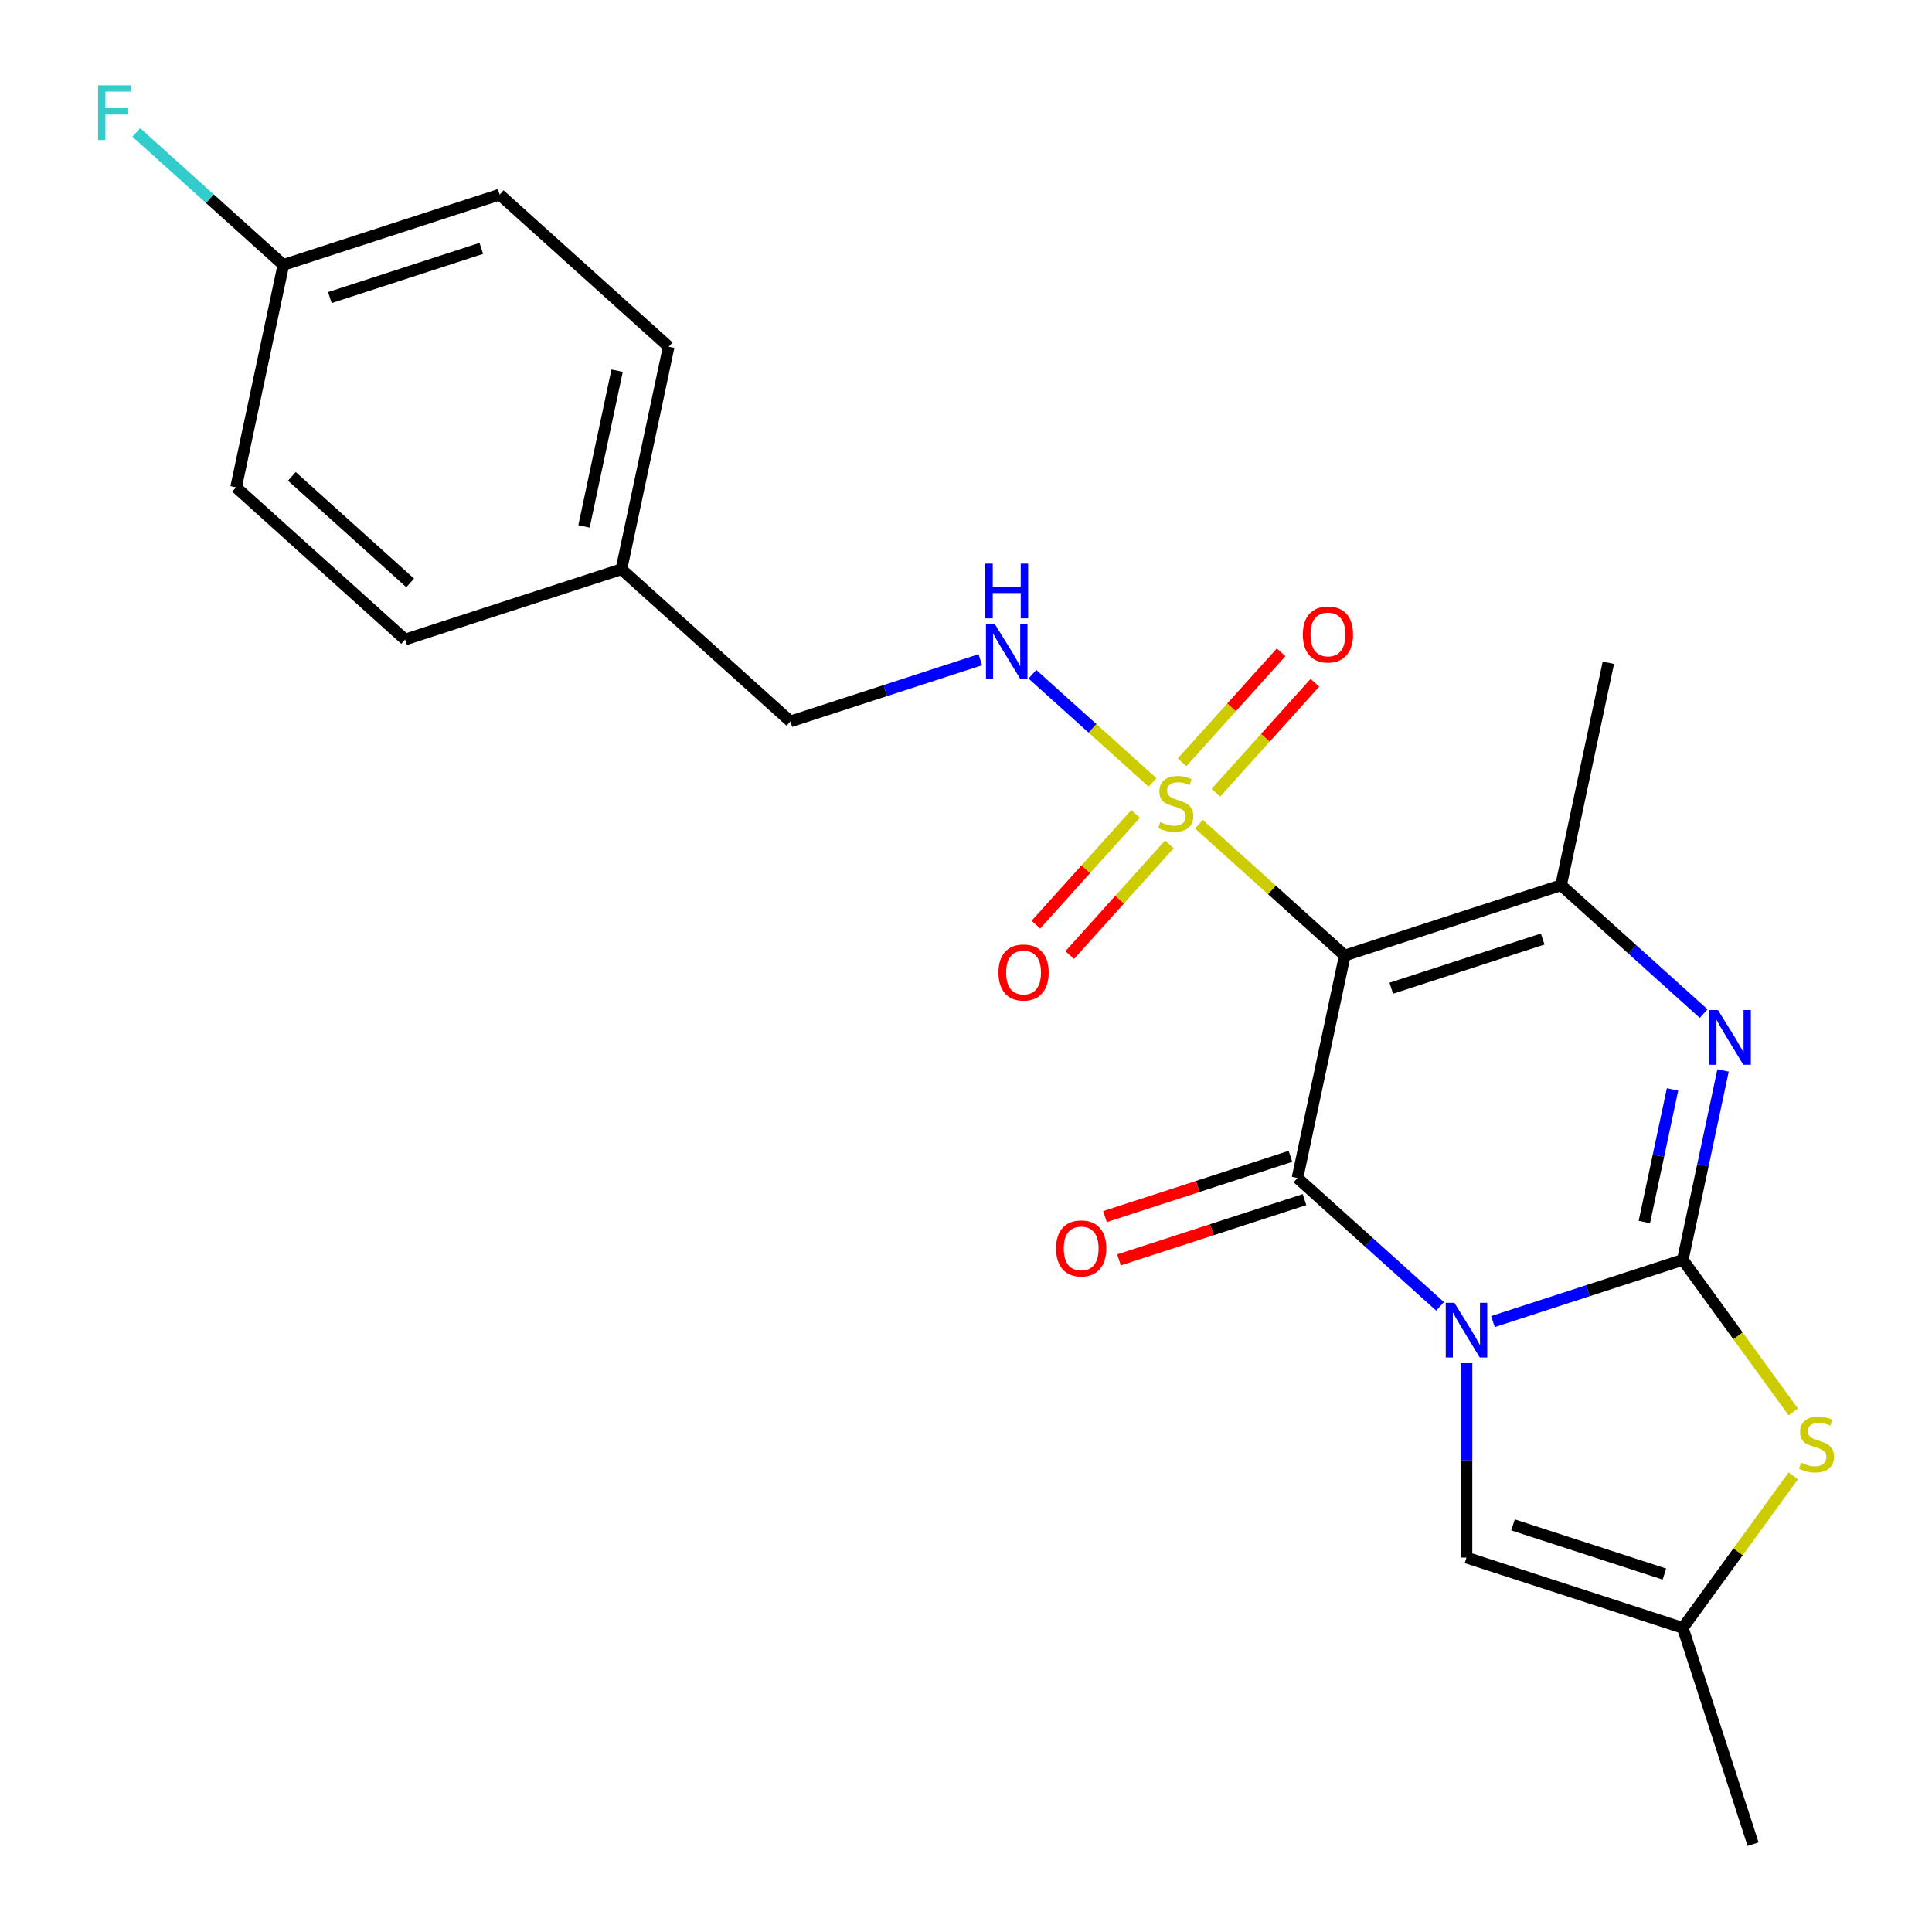<?xml version='1.0' encoding='iso-8859-1'?>
<svg version='1.1' baseProfile='full'
              xmlns='http://www.w3.org/2000/svg'
                      xmlns:rdkit='http://www.rdkit.org/xml'
                      xmlns:xlink='http://www.w3.org/1999/xlink'
                  xml:space='preserve'
width='1000px' height='1000px' viewBox='0 0 1000 1000'>
<!-- END OF HEADER -->
<rect style='opacity:1.0;fill:#FFFFFF;stroke:none' width='1000' height='1000' x='0' y='0'> </rect>
<path class='bond-0' d='M 772.74,684.042 L 821.878,668.077' style='fill:none;fill-rule:evenodd;stroke:#0000FF;stroke-width:6px;stroke-linecap:butt;stroke-linejoin:miter;stroke-opacity:1' />
<path class='bond-0' d='M 821.878,668.077 L 871.016,652.111' style='fill:none;fill-rule:evenodd;stroke:#000000;stroke-width:6px;stroke-linecap:butt;stroke-linejoin:miter;stroke-opacity:1' />
<path class='bond-2' d='M 745.374,676.168 L 708.474,642.943' style='fill:none;fill-rule:evenodd;stroke:#0000FF;stroke-width:6px;stroke-linecap:butt;stroke-linejoin:miter;stroke-opacity:1' />
<path class='bond-2' d='M 708.474,642.943 L 671.574,609.718' style='fill:none;fill-rule:evenodd;stroke:#000000;stroke-width:6px;stroke-linecap:butt;stroke-linejoin:miter;stroke-opacity:1' />
<path class='bond-7' d='M 759.057,705.591 L 759.057,755.9' style='fill:none;fill-rule:evenodd;stroke:#0000FF;stroke-width:6px;stroke-linecap:butt;stroke-linejoin:miter;stroke-opacity:1' />
<path class='bond-7' d='M 759.057,755.9 L 759.057,806.209' style='fill:none;fill-rule:evenodd;stroke:#000000;stroke-width:6px;stroke-linecap:butt;stroke-linejoin:miter;stroke-opacity:1' />
<path class='bond-4' d='M 871.016,652.111 L 881.436,603.088' style='fill:none;fill-rule:evenodd;stroke:#000000;stroke-width:6px;stroke-linecap:butt;stroke-linejoin:miter;stroke-opacity:1' />
<path class='bond-4' d='M 881.436,603.088 L 891.856,554.066' style='fill:none;fill-rule:evenodd;stroke:#0000FF;stroke-width:6px;stroke-linecap:butt;stroke-linejoin:miter;stroke-opacity:1' />
<path class='bond-4' d='M 851.112,632.509 L 858.407,598.193' style='fill:none;fill-rule:evenodd;stroke:#000000;stroke-width:6px;stroke-linecap:butt;stroke-linejoin:miter;stroke-opacity:1' />
<path class='bond-4' d='M 858.407,598.193 L 865.701,563.877' style='fill:none;fill-rule:evenodd;stroke:#0000FF;stroke-width:6px;stroke-linecap:butt;stroke-linejoin:miter;stroke-opacity:1' />
<path class='bond-6' d='M 871.016,652.111 L 899.602,691.455' style='fill:none;fill-rule:evenodd;stroke:#000000;stroke-width:6px;stroke-linecap:butt;stroke-linejoin:miter;stroke-opacity:1' />
<path class='bond-6' d='M 899.602,691.455 L 928.187,730.8' style='fill:none;fill-rule:evenodd;stroke:#CCCC00;stroke-width:6px;stroke-linecap:butt;stroke-linejoin:miter;stroke-opacity:1' />
<path class='bond-1' d='M 696.049,494.57 L 671.574,609.718' style='fill:none;fill-rule:evenodd;stroke:#000000;stroke-width:6px;stroke-linecap:butt;stroke-linejoin:miter;stroke-opacity:1' />
<path class='bond-3' d='M 696.049,494.57 L 658.319,460.597' style='fill:none;fill-rule:evenodd;stroke:#000000;stroke-width:6px;stroke-linecap:butt;stroke-linejoin:miter;stroke-opacity:1' />
<path class='bond-3' d='M 658.319,460.597 L 620.589,426.625' style='fill:none;fill-rule:evenodd;stroke:#CCCC00;stroke-width:6px;stroke-linecap:butt;stroke-linejoin:miter;stroke-opacity:1' />
<path class='bond-5' d='M 696.049,494.57 L 808.008,458.192' style='fill:none;fill-rule:evenodd;stroke:#000000;stroke-width:6px;stroke-linecap:butt;stroke-linejoin:miter;stroke-opacity:1' />
<path class='bond-5' d='M 720.119,511.505 L 798.49,486.041' style='fill:none;fill-rule:evenodd;stroke:#000000;stroke-width:6px;stroke-linecap:butt;stroke-linejoin:miter;stroke-opacity:1' />
<path class='bond-12' d='M 667.936,598.522 L 619.928,614.121' style='fill:none;fill-rule:evenodd;stroke:#000000;stroke-width:6px;stroke-linecap:butt;stroke-linejoin:miter;stroke-opacity:1' />
<path class='bond-12' d='M 619.928,614.121 L 571.92,629.719' style='fill:none;fill-rule:evenodd;stroke:#FF0000;stroke-width:6px;stroke-linecap:butt;stroke-linejoin:miter;stroke-opacity:1' />
<path class='bond-12' d='M 675.211,620.914 L 627.204,636.512' style='fill:none;fill-rule:evenodd;stroke:#000000;stroke-width:6px;stroke-linecap:butt;stroke-linejoin:miter;stroke-opacity:1' />
<path class='bond-12' d='M 627.204,636.512 L 579.196,652.111' style='fill:none;fill-rule:evenodd;stroke:#FF0000;stroke-width:6px;stroke-linecap:butt;stroke-linejoin:miter;stroke-opacity:1' />
<path class='bond-9' d='M 596.543,404.974 L 565.452,376.979' style='fill:none;fill-rule:evenodd;stroke:#CCCC00;stroke-width:6px;stroke-linecap:butt;stroke-linejoin:miter;stroke-opacity:1' />
<path class='bond-9' d='M 565.452,376.979 L 534.361,348.985' style='fill:none;fill-rule:evenodd;stroke:#0000FF;stroke-width:6px;stroke-linecap:butt;stroke-linejoin:miter;stroke-opacity:1' />
<path class='bond-10' d='M 629.337,410.323 L 654.964,381.862' style='fill:none;fill-rule:evenodd;stroke:#CCCC00;stroke-width:6px;stroke-linecap:butt;stroke-linejoin:miter;stroke-opacity:1' />
<path class='bond-10' d='M 654.964,381.862 L 680.591,353.401' style='fill:none;fill-rule:evenodd;stroke:#FF0000;stroke-width:6px;stroke-linecap:butt;stroke-linejoin:miter;stroke-opacity:1' />
<path class='bond-10' d='M 611.84,394.569 L 637.467,366.108' style='fill:none;fill-rule:evenodd;stroke:#CCCC00;stroke-width:6px;stroke-linecap:butt;stroke-linejoin:miter;stroke-opacity:1' />
<path class='bond-10' d='M 637.467,366.108 L 663.094,337.646' style='fill:none;fill-rule:evenodd;stroke:#FF0000;stroke-width:6px;stroke-linecap:butt;stroke-linejoin:miter;stroke-opacity:1' />
<path class='bond-11' d='M 587.794,421.275 L 561.99,449.934' style='fill:none;fill-rule:evenodd;stroke:#CCCC00;stroke-width:6px;stroke-linecap:butt;stroke-linejoin:miter;stroke-opacity:1' />
<path class='bond-11' d='M 561.99,449.934 L 536.186,478.592' style='fill:none;fill-rule:evenodd;stroke:#FF0000;stroke-width:6px;stroke-linecap:butt;stroke-linejoin:miter;stroke-opacity:1' />
<path class='bond-11' d='M 605.291,437.029 L 579.487,465.688' style='fill:none;fill-rule:evenodd;stroke:#CCCC00;stroke-width:6px;stroke-linecap:butt;stroke-linejoin:miter;stroke-opacity:1' />
<path class='bond-11' d='M 579.487,465.688 L 553.683,494.346' style='fill:none;fill-rule:evenodd;stroke:#FF0000;stroke-width:6px;stroke-linecap:butt;stroke-linejoin:miter;stroke-opacity:1' />
<path class='bond-24' d='M 881.809,524.642 L 844.908,491.417' style='fill:none;fill-rule:evenodd;stroke:#0000FF;stroke-width:6px;stroke-linecap:butt;stroke-linejoin:miter;stroke-opacity:1' />
<path class='bond-24' d='M 844.908,491.417 L 808.008,458.192' style='fill:none;fill-rule:evenodd;stroke:#000000;stroke-width:6px;stroke-linecap:butt;stroke-linejoin:miter;stroke-opacity:1' />
<path class='bond-14' d='M 808.008,458.192 L 832.484,343.044' style='fill:none;fill-rule:evenodd;stroke:#000000;stroke-width:6px;stroke-linecap:butt;stroke-linejoin:miter;stroke-opacity:1' />
<path class='bond-23' d='M 928.187,763.897 L 899.602,803.242' style='fill:none;fill-rule:evenodd;stroke:#CCCC00;stroke-width:6px;stroke-linecap:butt;stroke-linejoin:miter;stroke-opacity:1' />
<path class='bond-23' d='M 899.602,803.242 L 871.016,842.587' style='fill:none;fill-rule:evenodd;stroke:#000000;stroke-width:6px;stroke-linecap:butt;stroke-linejoin:miter;stroke-opacity:1' />
<path class='bond-8' d='M 759.057,806.209 L 871.016,842.587' style='fill:none;fill-rule:evenodd;stroke:#000000;stroke-width:6px;stroke-linecap:butt;stroke-linejoin:miter;stroke-opacity:1' />
<path class='bond-8' d='M 783.127,789.274 L 861.498,814.738' style='fill:none;fill-rule:evenodd;stroke:#000000;stroke-width:6px;stroke-linecap:butt;stroke-linejoin:miter;stroke-opacity:1' />
<path class='bond-22' d='M 871.016,842.587 L 907.394,954.545' style='fill:none;fill-rule:evenodd;stroke:#000000;stroke-width:6px;stroke-linecap:butt;stroke-linejoin:miter;stroke-opacity:1' />
<path class='bond-13' d='M 507.399,341.475 L 458.261,357.441' style='fill:none;fill-rule:evenodd;stroke:#0000FF;stroke-width:6px;stroke-linecap:butt;stroke-linejoin:miter;stroke-opacity:1' />
<path class='bond-13' d='M 458.261,357.441 L 409.123,373.407' style='fill:none;fill-rule:evenodd;stroke:#000000;stroke-width:6px;stroke-linecap:butt;stroke-linejoin:miter;stroke-opacity:1' />
<path class='bond-16' d='M 409.123,373.407 L 321.64,294.636' style='fill:none;fill-rule:evenodd;stroke:#000000;stroke-width:6px;stroke-linecap:butt;stroke-linejoin:miter;stroke-opacity:1' />
<path class='bond-15' d='M 146.673,137.095 L 258.632,100.718' style='fill:none;fill-rule:evenodd;stroke:#000000;stroke-width:6px;stroke-linecap:butt;stroke-linejoin:miter;stroke-opacity:1' />
<path class='bond-15' d='M 170.742,154.03 L 249.114,128.566' style='fill:none;fill-rule:evenodd;stroke:#000000;stroke-width:6px;stroke-linecap:butt;stroke-linejoin:miter;stroke-opacity:1' />
<path class='bond-17' d='M 146.673,137.095 L 108.613,102.826' style='fill:none;fill-rule:evenodd;stroke:#000000;stroke-width:6px;stroke-linecap:butt;stroke-linejoin:miter;stroke-opacity:1' />
<path class='bond-17' d='M 108.613,102.826 L 70.553,68.556' style='fill:none;fill-rule:evenodd;stroke:#33CCCC;stroke-width:6px;stroke-linecap:butt;stroke-linejoin:miter;stroke-opacity:1' />
<path class='bond-25' d='M 146.673,137.095 L 122.198,252.243' style='fill:none;fill-rule:evenodd;stroke:#000000;stroke-width:6px;stroke-linecap:butt;stroke-linejoin:miter;stroke-opacity:1' />
<path class='bond-20' d='M 321.64,294.636 L 209.681,331.014' style='fill:none;fill-rule:evenodd;stroke:#000000;stroke-width:6px;stroke-linecap:butt;stroke-linejoin:miter;stroke-opacity:1' />
<path class='bond-21' d='M 321.64,294.636 L 346.115,179.488' style='fill:none;fill-rule:evenodd;stroke:#000000;stroke-width:6px;stroke-linecap:butt;stroke-linejoin:miter;stroke-opacity:1' />
<path class='bond-21' d='M 302.282,272.469 L 319.414,191.865' style='fill:none;fill-rule:evenodd;stroke:#000000;stroke-width:6px;stroke-linecap:butt;stroke-linejoin:miter;stroke-opacity:1' />
<path class='bond-18' d='M 122.198,252.243 L 209.681,331.014' style='fill:none;fill-rule:evenodd;stroke:#000000;stroke-width:6px;stroke-linecap:butt;stroke-linejoin:miter;stroke-opacity:1' />
<path class='bond-18' d='M 151.074,246.562 L 212.313,301.701' style='fill:none;fill-rule:evenodd;stroke:#000000;stroke-width:6px;stroke-linecap:butt;stroke-linejoin:miter;stroke-opacity:1' />
<path class='bond-19' d='M 258.632,100.718 L 346.115,179.488' style='fill:none;fill-rule:evenodd;stroke:#000000;stroke-width:6px;stroke-linecap:butt;stroke-linejoin:miter;stroke-opacity:1' />
<path  class='atom-0' d='M 752.797 674.328
L 762.077 689.328
Q 762.997 690.808, 764.477 693.488
Q 765.957 696.168, 766.037 696.328
L 766.037 674.328
L 769.797 674.328
L 769.797 702.648
L 765.917 702.648
L 755.957 686.248
Q 754.797 684.328, 753.557 682.128
Q 752.357 679.928, 751.997 679.248
L 751.997 702.648
L 748.317 702.648
L 748.317 674.328
L 752.797 674.328
' fill='#0000FF'/>
<path  class='atom-4' d='M 600.566 425.519
Q 600.886 425.639, 602.206 426.199
Q 603.526 426.759, 604.966 427.119
Q 606.446 427.439, 607.886 427.439
Q 610.566 427.439, 612.126 426.159
Q 613.686 424.839, 613.686 422.559
Q 613.686 420.999, 612.886 420.039
Q 612.126 419.079, 610.926 418.559
Q 609.726 418.039, 607.726 417.439
Q 605.206 416.679, 603.686 415.959
Q 602.206 415.239, 601.126 413.719
Q 600.086 412.199, 600.086 409.639
Q 600.086 406.079, 602.486 403.879
Q 604.926 401.679, 609.726 401.679
Q 613.006 401.679, 616.726 403.239
L 615.806 406.319
Q 612.406 404.919, 609.846 404.919
Q 607.086 404.919, 605.566 406.079
Q 604.046 407.199, 604.086 409.159
Q 604.086 410.679, 604.846 411.599
Q 605.646 412.519, 606.766 413.039
Q 607.926 413.559, 609.846 414.159
Q 612.406 414.959, 613.926 415.759
Q 615.446 416.559, 616.526 418.199
Q 617.646 419.799, 617.646 422.559
Q 617.646 426.479, 615.006 428.599
Q 612.406 430.679, 608.046 430.679
Q 605.526 430.679, 603.606 430.119
Q 601.726 429.599, 599.486 428.679
L 600.566 425.519
' fill='#CCCC00'/>
<path  class='atom-5' d='M 889.232 522.803
L 898.512 537.803
Q 899.432 539.283, 900.912 541.963
Q 902.392 544.643, 902.472 544.803
L 902.472 522.803
L 906.232 522.803
L 906.232 551.123
L 902.352 551.123
L 892.392 534.723
Q 891.232 532.803, 889.992 530.603
Q 888.792 528.403, 888.432 527.723
L 888.432 551.123
L 884.752 551.123
L 884.752 522.803
L 889.232 522.803
' fill='#0000FF'/>
<path  class='atom-7' d='M 932.211 757.069
Q 932.531 757.189, 933.851 757.749
Q 935.171 758.309, 936.611 758.669
Q 938.091 758.989, 939.531 758.989
Q 942.211 758.989, 943.771 757.709
Q 945.331 756.389, 945.331 754.109
Q 945.331 752.549, 944.531 751.589
Q 943.771 750.629, 942.571 750.109
Q 941.371 749.589, 939.371 748.989
Q 936.851 748.229, 935.331 747.509
Q 933.851 746.789, 932.771 745.269
Q 931.731 743.749, 931.731 741.189
Q 931.731 737.629, 934.131 735.429
Q 936.571 733.229, 941.371 733.229
Q 944.651 733.229, 948.371 734.789
L 947.451 737.869
Q 944.051 736.469, 941.491 736.469
Q 938.731 736.469, 937.211 737.629
Q 935.691 738.749, 935.731 740.709
Q 935.731 742.229, 936.491 743.149
Q 937.291 744.069, 938.411 744.589
Q 939.571 745.109, 941.491 745.709
Q 944.051 746.509, 945.571 747.309
Q 947.091 748.109, 948.171 749.749
Q 949.291 751.349, 949.291 754.109
Q 949.291 758.029, 946.651 760.149
Q 944.051 762.229, 939.691 762.229
Q 937.171 762.229, 935.251 761.669
Q 933.371 761.149, 931.131 760.229
L 932.211 757.069
' fill='#CCCC00'/>
<path  class='atom-10' d='M 514.822 322.869
L 524.102 337.869
Q 525.022 339.349, 526.502 342.029
Q 527.982 344.709, 528.062 344.869
L 528.062 322.869
L 531.822 322.869
L 531.822 351.189
L 527.942 351.189
L 517.982 334.789
Q 516.822 332.869, 515.582 330.669
Q 514.382 328.469, 514.022 327.789
L 514.022 351.189
L 510.342 351.189
L 510.342 322.869
L 514.822 322.869
' fill='#0000FF'/>
<path  class='atom-10' d='M 510.002 291.717
L 513.842 291.717
L 513.842 303.757
L 528.322 303.757
L 528.322 291.717
L 532.162 291.717
L 532.162 320.037
L 528.322 320.037
L 528.322 306.957
L 513.842 306.957
L 513.842 320.037
L 510.002 320.037
L 510.002 291.717
' fill='#0000FF'/>
<path  class='atom-11' d='M 674.336 328.396
Q 674.336 321.596, 677.696 317.796
Q 681.056 313.996, 687.336 313.996
Q 693.616 313.996, 696.976 317.796
Q 700.336 321.596, 700.336 328.396
Q 700.336 335.276, 696.936 339.196
Q 693.536 343.076, 687.336 343.076
Q 681.096 343.076, 677.696 339.196
Q 674.336 335.316, 674.336 328.396
M 687.336 339.876
Q 691.656 339.876, 693.976 336.996
Q 696.336 334.076, 696.336 328.396
Q 696.336 322.836, 693.976 320.036
Q 691.656 317.196, 687.336 317.196
Q 683.016 317.196, 680.656 319.996
Q 678.336 322.796, 678.336 328.396
Q 678.336 334.116, 680.656 336.996
Q 683.016 339.876, 687.336 339.876
' fill='#FF0000'/>
<path  class='atom-12' d='M 516.795 503.363
Q 516.795 496.563, 520.155 492.763
Q 523.515 488.963, 529.795 488.963
Q 536.075 488.963, 539.435 492.763
Q 542.795 496.563, 542.795 503.363
Q 542.795 510.243, 539.395 514.163
Q 535.995 518.043, 529.795 518.043
Q 523.555 518.043, 520.155 514.163
Q 516.795 510.283, 516.795 503.363
M 529.795 514.843
Q 534.115 514.843, 536.435 511.963
Q 538.795 509.043, 538.795 503.363
Q 538.795 497.803, 536.435 495.003
Q 534.115 492.163, 529.795 492.163
Q 525.475 492.163, 523.115 494.963
Q 520.795 497.763, 520.795 503.363
Q 520.795 509.083, 523.115 511.963
Q 525.475 514.843, 529.795 514.843
' fill='#FF0000'/>
<path  class='atom-13' d='M 546.615 646.176
Q 546.615 639.376, 549.975 635.576
Q 553.335 631.776, 559.615 631.776
Q 565.895 631.776, 569.255 635.576
Q 572.615 639.376, 572.615 646.176
Q 572.615 653.056, 569.215 656.976
Q 565.815 660.856, 559.615 660.856
Q 553.375 660.856, 549.975 656.976
Q 546.615 653.096, 546.615 646.176
M 559.615 657.656
Q 563.935 657.656, 566.255 654.776
Q 568.615 651.856, 568.615 646.176
Q 568.615 640.616, 566.255 637.816
Q 563.935 634.976, 559.615 634.976
Q 555.295 634.976, 552.935 637.776
Q 550.615 640.576, 550.615 646.176
Q 550.615 651.896, 552.935 654.776
Q 555.295 657.656, 559.615 657.656
' fill='#FF0000'/>
<path  class='atom-18' d='M 50.77 44.165
L 67.61 44.165
L 67.61 47.405
L 54.57 47.405
L 54.57 56.005
L 66.17 56.005
L 66.17 59.285
L 54.57 59.285
L 54.57 72.485
L 50.77 72.485
L 50.77 44.165
' fill='#33CCCC'/>
</svg>
